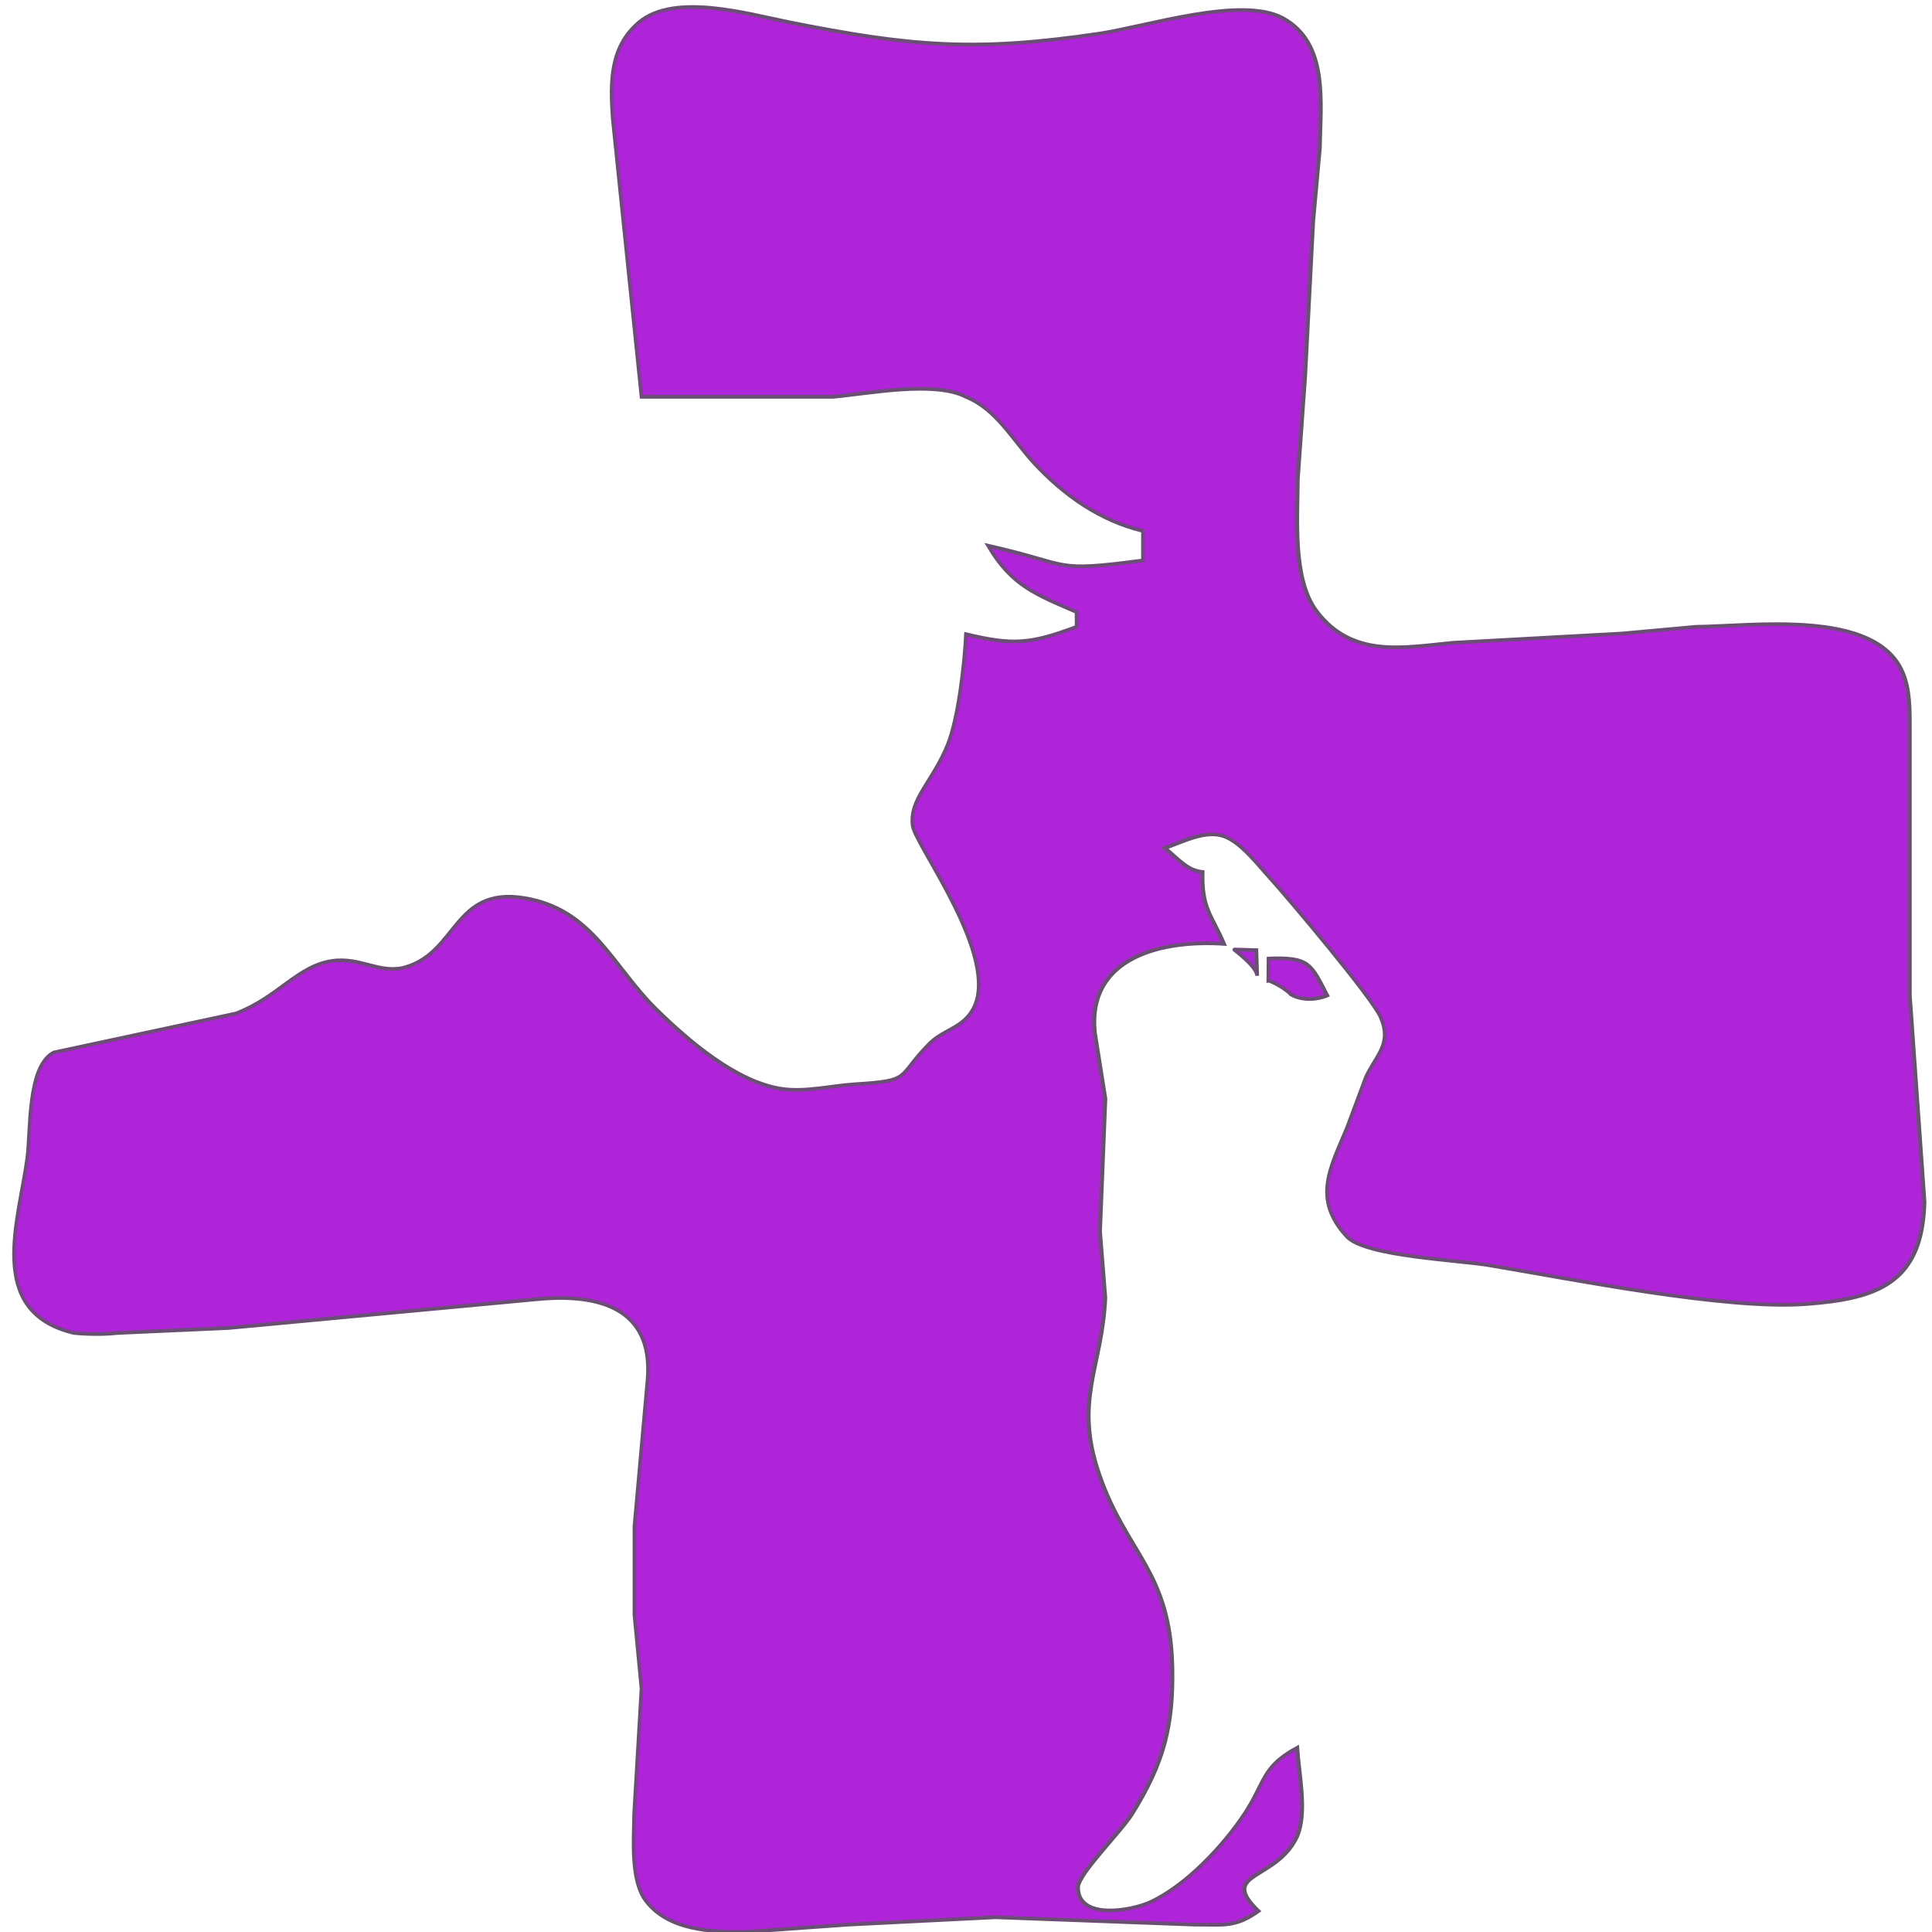 <?xml version="1.0" encoding="UTF-8" standalone="no"?>
<!DOCTYPE svg PUBLIC "-//W3C//DTD SVG 20010904//EN"
              "http://www.w3.org/TR/2001/REC-SVG-20010904/DTD/svg10.dtd">

<svg xmlns="http://www.w3.org/2000/svg"
     width="262px" height="262px"
     viewBox="62 59 260 262">
  <path id="Selection #10" fill="#AF24D9" stroke="#6a4e73" stroke-width="0.5"
        d="M 148.00,112.81
           C 148.00,112.81 144.09,75.00 144.09,75.00
             143.76,70.21 143.67,65.38 147.68,62.01
             152.51,58.00 162.39,60.88 168.00,62.01
             184.45,65.29 193.28,66.05 210.00,63.57
             216.50,62.61 229.29,58.41 234.95,61.45
             241.23,64.84 240.07,72.96 240.00,79.00
             240.00,79.00 239.09,89.00 239.09,89.00
             239.09,89.00 238.00,110.00 238.00,110.00
             238.00,110.00 237.00,124.00 237.00,124.00
             236.98,129.30 236.28,137.56 239.56,141.89
             244.39,148.28 251.32,146.81 258.00,146.17
             258.00,146.17 281.00,144.91 281.00,144.91
             281.00,144.91 291.00,144.00 291.00,144.00
             298.91,143.91 315.24,141.58 318.99,150.09
             320.07,152.54 319.99,155.38 320.00,158.00
             320.00,158.00 320.00,194.00 320.00,194.00
             320.00,194.00 321.99,222.00 321.99,222.00
             321.71,233.04 315.59,235.14 305.83,235.85
             294.87,236.63 274.35,232.49 263.00,230.59
             258.65,229.86 246.14,229.37 243.65,226.69
             238.90,221.57 241.45,217.30 243.65,212.00
             243.65,212.00 246.26,205.01 246.26,205.01
             247.75,201.94 249.78,200.53 248.23,196.93
             247.08,194.28 235.62,180.70 233.17,178.00
             231.54,176.22 229.26,173.20 226.96,172.40
             224.46,171.52 221.40,173.17 219.00,174.00
             221.09,175.80 222.16,177.07 224.09,177.25
             223.96,182.28 225.36,183.11 227.00,187.00
             227.00,187.00 227.00,187.00 227.00,187.00
             218.86,186.45 208.46,188.63 209.48,199.00
             209.48,199.00 210.91,208.00 210.91,208.00
             210.91,208.00 210.18,226.00 210.18,226.00
             210.18,226.00 210.90,235.00 210.90,235.00
             210.47,244.51 206.60,248.87 210.10,259.00
             213.79,269.68 219.69,272.03 219.99,285.00
             220.17,293.05 218.83,298.11 214.53,305.00
             213.00,307.45 207.19,313.17 207.20,314.96
             207.21,319.46 214.52,318.10 217.00,316.95
             221.81,314.72 226.85,309.38 229.75,305.00
             232.62,300.68 232.03,298.65 236.93,296.00
             237.16,299.64 238.31,304.73 236.93,308.00
             234.14,314.11 226.15,312.83 231.67,318.16
             228.47,320.45 226.84,319.98 223.00,320.00
             223.00,320.00 196.00,319.00 196.00,319.00
             196.00,319.00 176.00,320.00 176.00,320.00
             176.00,320.00 162.00,321.00 162.00,321.00
             157.44,321.00 151.65,320.78 148.60,316.78
             146.48,314.00 146.96,308.44 147.00,305.00
             147.00,305.00 148.00,288.00 148.00,288.00
             148.00,288.00 147.04,278.00 147.04,278.00
             147.04,278.00 147.04,266.00 147.04,266.00
             147.04,266.00 148.83,246.00 148.83,246.00
             149.58,236.23 142.00,234.44 134.00,235.17
             134.00,235.17 92.00,239.09 92.00,239.09
             92.00,239.09 77.00,239.76 77.00,239.76
             75.00,239.97 72.98,239.95 71.01,239.76
             58.97,236.89 63.60,224.47 64.71,216.00
             65.19,212.37 64.67,203.61 68.29,201.73
             68.29,201.73 93.00,196.44 93.00,196.44
             98.74,194.25 101.30,190.03 106.00,189.32
             109.88,188.73 112.57,191.16 116.00,190.16
             123.01,188.12 122.55,179.29 132.00,180.77
             141.39,182.24 144.03,190.03 150.04,195.91
             154.40,200.17 160.82,205.72 167.00,206.66
             170.21,207.14 173.72,206.24 177.00,206.03
             184.82,205.55 182.48,205.14 187.03,200.55
             188.97,198.59 191.52,198.47 192.96,195.86
             196.78,188.94 185.17,173.71 184.78,171.00
             184.27,167.40 187.48,165.04 189.52,160.00
             190.97,156.41 191.82,148.97 192.00,145.00
             198.41,146.56 200.86,146.30 207.00,144.00
             207.00,144.00 207.00,142.00 207.00,142.00
             201.42,139.58 198.20,138.42 195.00,133.00
             206.62,135.62 203.48,136.65 216.00,135.00
             216.00,135.00 216.00,131.00 216.00,131.00
             210.21,129.62 205.29,126.17 201.26,121.82
             198.26,118.58 196.16,114.52 191.99,112.81
             187.72,110.60 178.79,112.38 174.00,112.81
             174.00,112.81 148.00,112.81 148.00,112.81 Z
           M 233.03,188.99
           C 238.56,188.77 238.79,189.71 241.00,194.00
             241.00,194.00 238.43,195.16 236.06,193.86
             235.46,193.11 233.28,191.95 233.00,192.00
             233.00,192.00 233.03,188.99 233.03,188.99 Z
           M 228.37,187.76
           C 228.37,187.76 231.38,187.85 231.38,187.85
             231.38,187.85 231.49,191.33 231.49,191.33
             231.41,189.98 228.27,187.77 228.37,187.76 Z" />
</svg>
